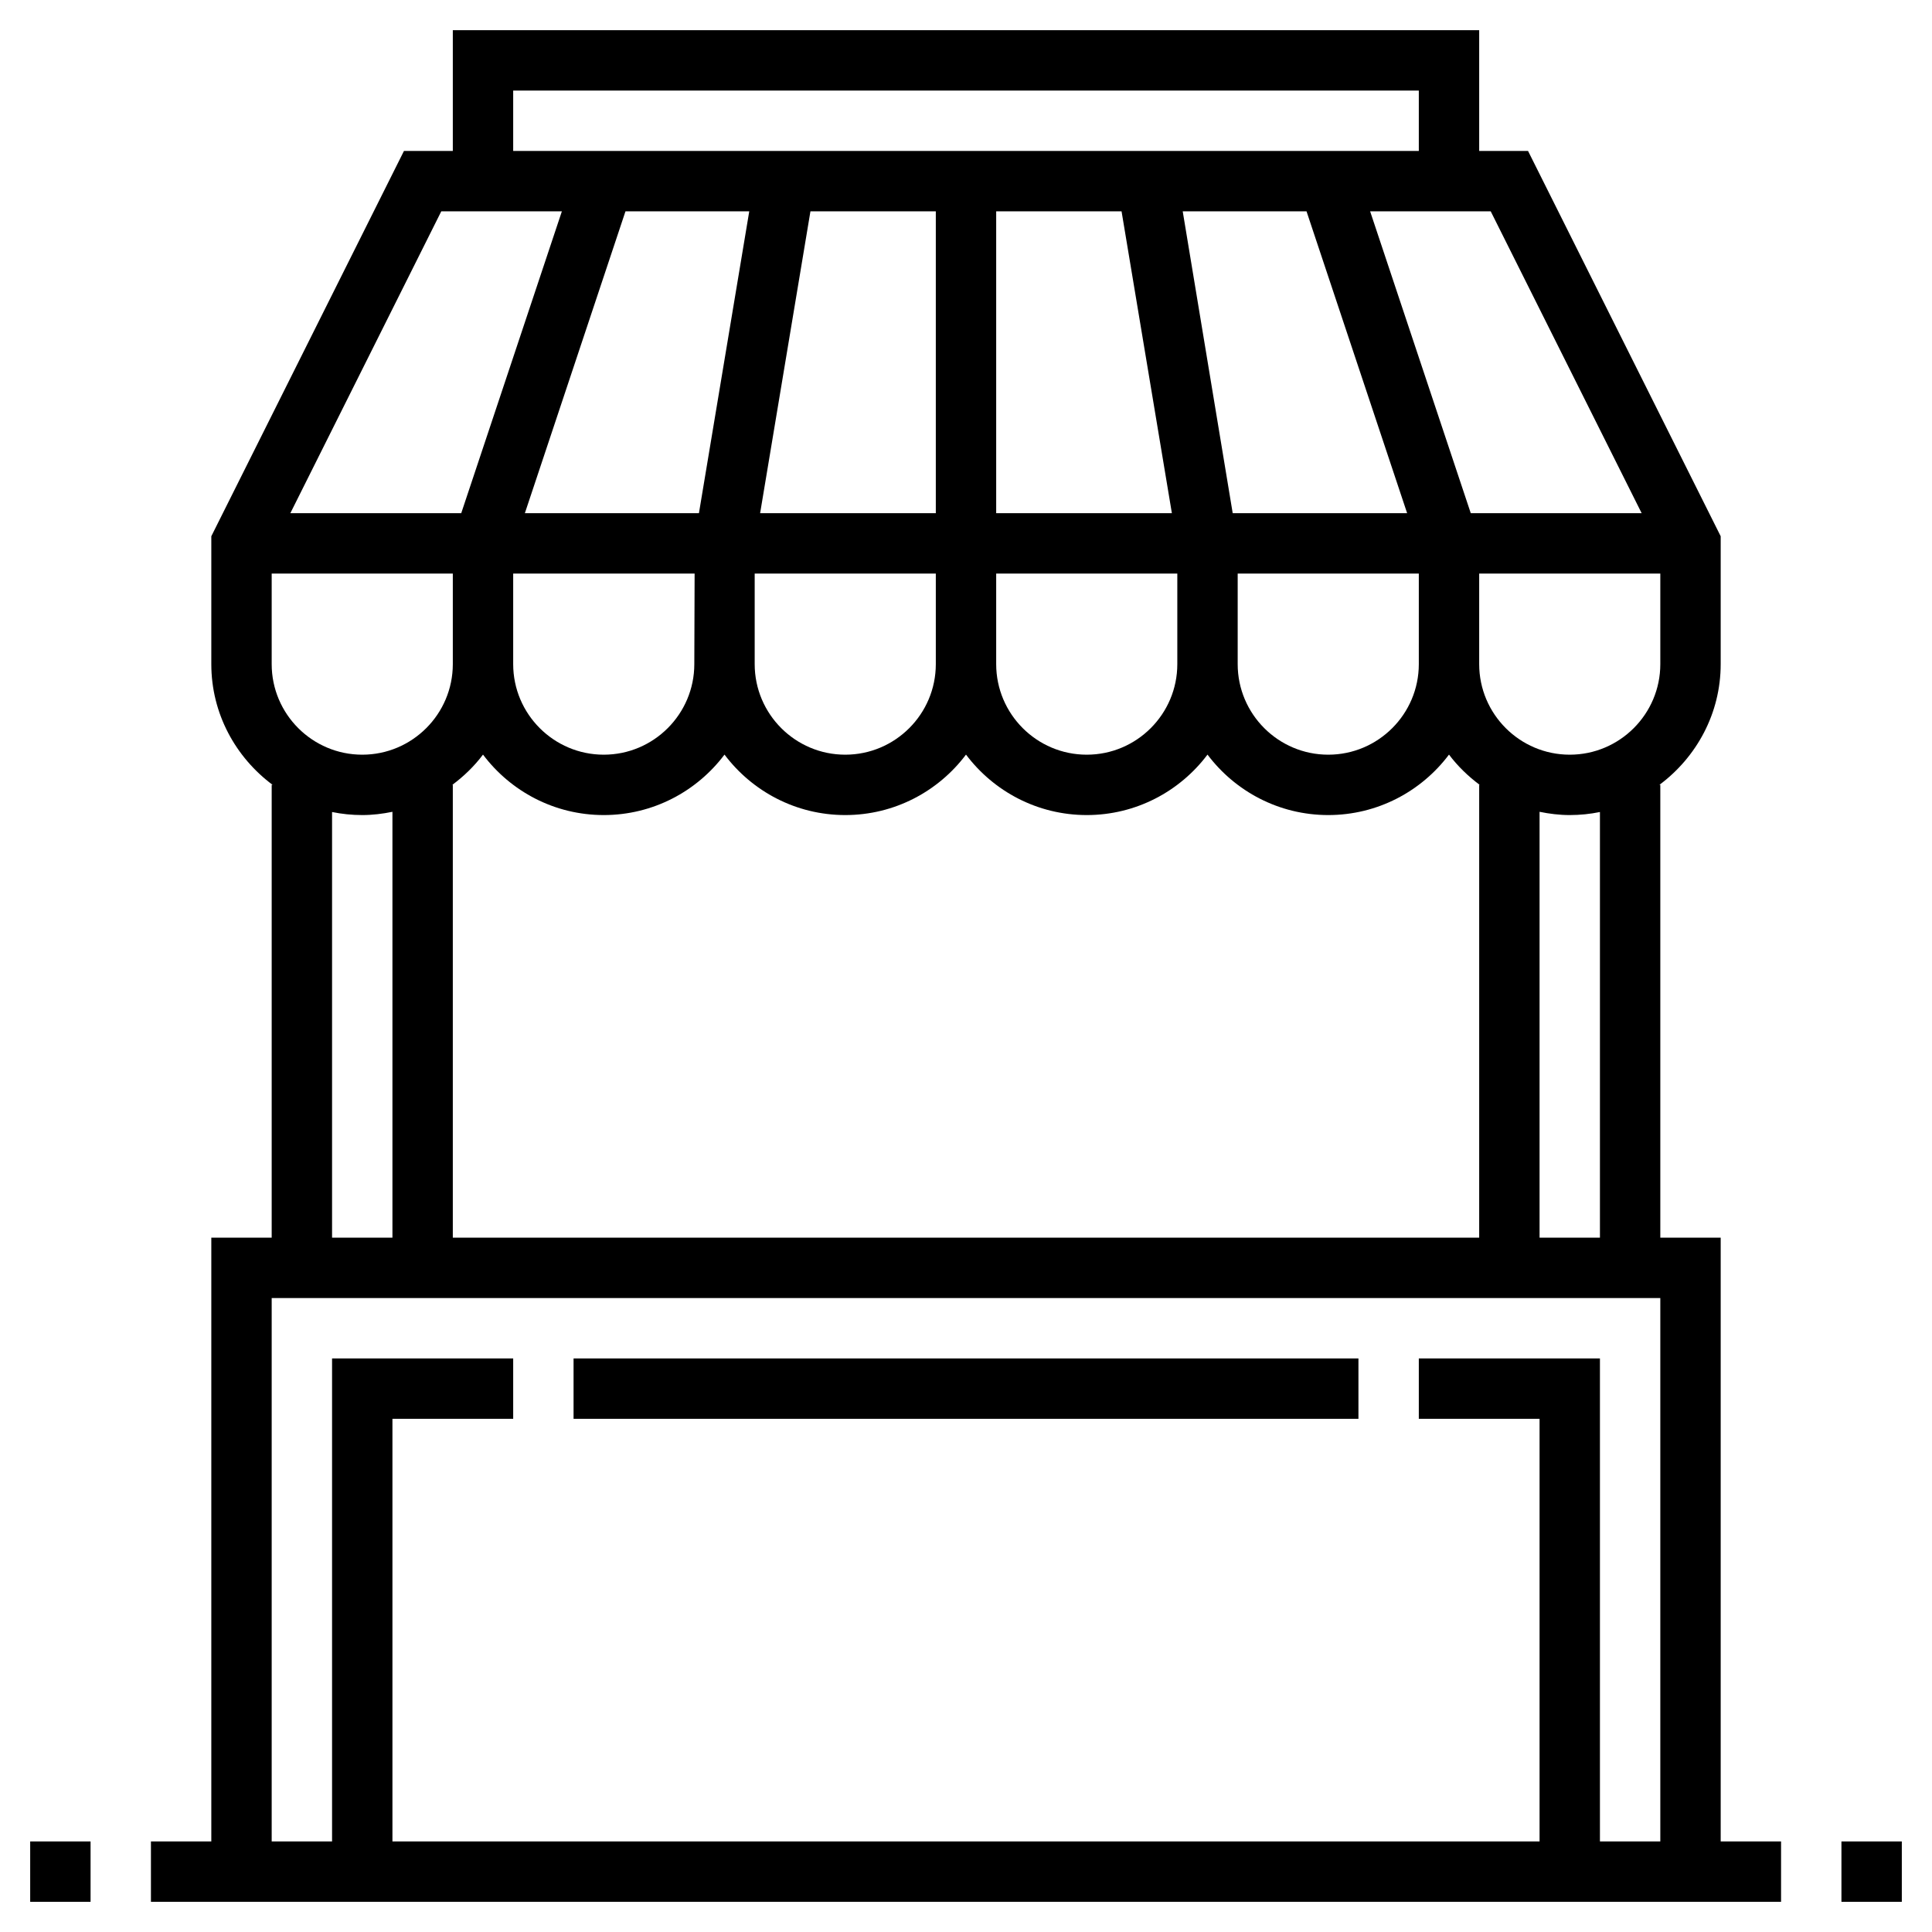 <?xml version="1.0" ?><svg width="64px" height="64px" viewBox="0 0 64 64" id="Layer_1_1_" style="enable-background:new 0 0 64 64;" version="1.1" xml:space="preserve" xmlns="http://www.w3.org/2000/svg" xmlns:xlink="http://www.w3.org/1999/xlink"><g><path d="M57,41h-2V26h-0.031C56.194,25.088,57,23.641,57,22v-4.236L50.618,5H49V1H15v4h-1.618L7,17.764V22   c0,1.641,0.806,3.088,2.031,4H9v15H7v20H5v2h54v-2h-2V41z M53,41h-2V26.892C51.324,26.958,51.657,27,52,27   c0.342,0,0.677-0.035,1-0.101V41z M17,19h6.01L23,22c0,1.654-1.346,3-3,3s-3-1.346-3-3V19z M24.82,7l-1.667,10h-5.766L20.72,7   H24.82z M43.28,7l3.333,10h-5.778L39.179,7H43.28z M25,19h6v3c0,1.654-1.346,3-3,3s-3-1.346-3-3V19z M33,19h6v3   c0,1.654-1.346,3-3,3s-3-1.346-3-3V19z M41,19h6v3c0,1.654-1.346,3-3,3s-3-1.346-3-3V19z M37.153,7l1.667,10H33V7H37.153z M31,17   h-5.82l1.667-10H31V17z M16,24.997C16.913,26.212,18.366,27,20,27s3.087-0.788,4-2.003C24.913,26.212,26.366,27,28,27   s3.087-0.788,4-2.003C32.913,26.212,34.366,27,36,27s3.087-0.788,4-2.003C40.913,26.212,42.366,27,44,27s3.087-0.788,4-2.003   c0.287,0.383,0.633,0.716,1.017,1.003H49v15H15V26h-0.017C15.367,25.713,15.713,25.38,16,24.997z M52,25c-1.654,0-3-1.346-3-3v-3h6   v3C55,23.654,53.654,25,52,25z M54.382,17h-5.661L45.387,7h3.995L54.382,17z M17,3h30v2H17V3z M14.618,7h3.995l-3.334,10H9.618   L14.618,7z M9,19h6v3c0,1.654-1.346,3-3,3s-3-1.346-3-3V19z M11,26.899C11.323,26.965,11.658,27,12,27c0.343,0,0.676-0.042,1-0.108   V41h-2V26.899z M9,43h46v18h-2V45h-6v2h4v14H13V47h4v-2h-6v16H9V43z"/><rect height="2" width="26" x="19" y="45"/><rect height="2" width="2" x="61" y="61"/><rect height="2" width="2" x="1" y="61"/></g></svg>
